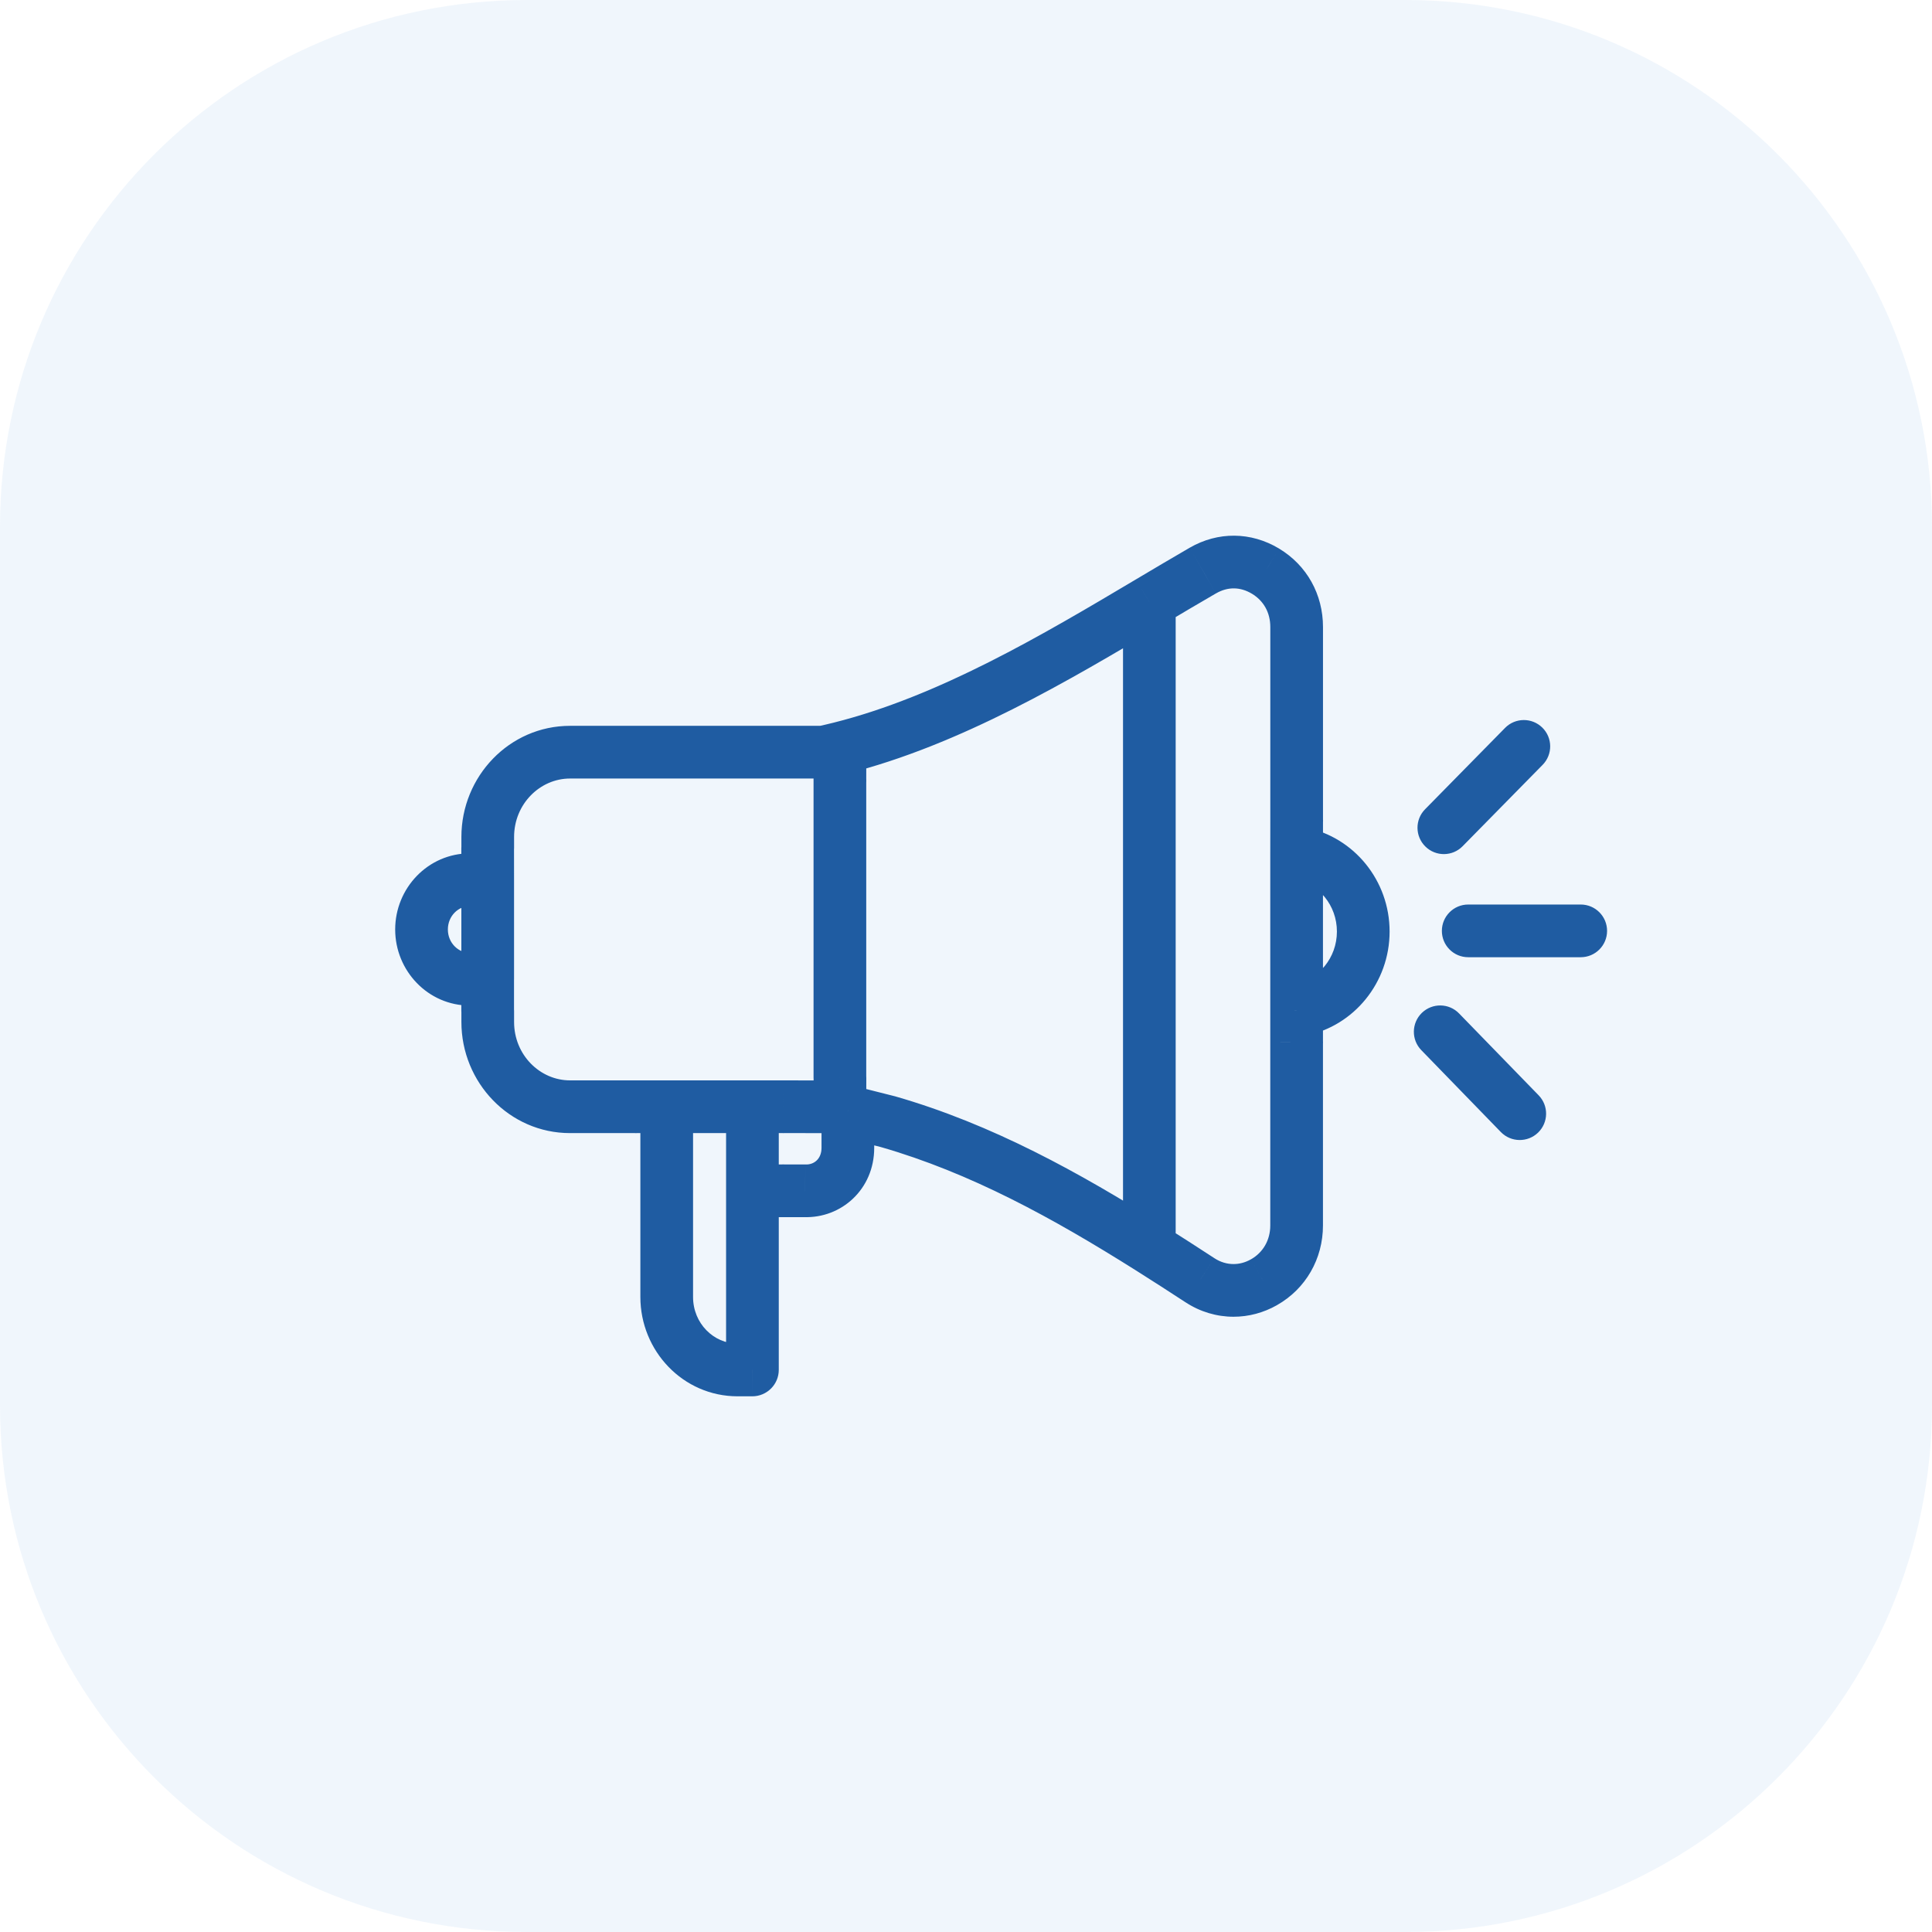<svg width="55" height="55" viewBox="0 0 55 55" fill="none" xmlns="http://www.w3.org/2000/svg">
<path d="M0 15C0 6.716 6.716 0 15 0H40C48.284 0 55 6.716 55 15V40C55 48.284 48.284 55 40 55H15C6.716 55 0 48.284 0 40V15Z" fill="#4A8EDC" fill-opacity="0.08"/>
<path d="M40.568 23.039C40.278 23.334 40.282 23.809 40.578 24.099C40.873 24.39 41.348 24.386 41.638 24.09L40.568 23.039ZM43.915 21.774C44.206 21.478 44.202 21.003 43.906 20.713C43.611 20.423 43.136 20.427 42.846 20.722L43.915 21.774ZM42.726 32.227C43.015 32.524 43.49 32.53 43.787 32.242C44.084 31.953 44.091 31.478 43.802 31.181L42.726 32.227ZM41.537 28.851C41.249 28.553 40.774 28.547 40.477 28.835C40.18 29.124 40.173 29.599 40.462 29.896L41.537 28.851ZM37.027 28.746L37.174 29.481H37.174L37.027 28.746ZM37.027 24.294L36.879 25.029L36.879 25.029L37.027 24.294ZM22.91 33.9L22.937 33.15C22.928 33.15 22.919 33.15 22.91 33.15V33.9ZM20.997 39V39.75H20.997L20.997 39ZM13.377 27.877V28.627H13.377L13.377 27.877ZM36.912 34.886H37.662V34.886L36.912 34.886ZM35.983 36.503L35.613 35.85L35.612 35.85L35.983 36.503ZM34.16 36.446L34.571 35.818L34.57 35.817L34.16 36.446ZM25.278 31.932L25.485 31.211C25.477 31.209 25.469 31.207 25.461 31.205L25.278 31.932ZM16.227 21.413L16.227 20.663H16.227V21.413ZM34.241 16.244L34.616 16.893L34.617 16.893L34.241 16.244ZM36.026 16.259L36.413 15.617L36.412 15.616L36.026 16.259ZM45 27.25C45.414 27.25 45.75 26.915 45.75 26.5C45.75 26.086 45.414 25.75 45 25.75V27.25ZM41.797 25.75C41.383 25.75 41.047 26.086 41.047 26.5C41.047 26.915 41.383 27.25 41.797 27.25V25.75ZM17.568 32.031C17.857 32.328 18.331 32.335 18.628 32.046C18.925 31.758 18.932 31.283 18.643 30.986L17.568 32.031ZM13.884 27.875L14.422 28.397C14.558 28.257 14.634 28.07 14.634 27.875H13.884ZM24.506 22.68C24.759 22.352 24.698 21.881 24.37 21.628C24.042 21.375 23.571 21.436 23.318 21.765L24.506 22.68ZM23.91 22.224L23.16 22.223V22.224H23.91ZM37.483 30.157C37.753 29.842 37.716 29.369 37.401 29.1C37.086 28.831 36.613 28.867 36.343 29.182L37.483 30.157ZM36.912 29.672L36.162 29.671V29.672L36.912 29.672ZM23.43 21.413L23.43 22.163C23.483 22.163 23.536 22.157 23.588 22.146L23.43 21.413ZM36.915 28.768L36.429 29.34C36.604 29.488 36.837 29.549 37.062 29.504L36.915 28.768ZM18.982 31.506V30.756H18.982L18.982 31.506ZM18.98 31.508L18.442 30.986C18.306 31.125 18.23 31.313 18.23 31.508H18.98ZM21.756 30.985C21.468 31.282 21.474 31.757 21.771 32.046C22.068 32.334 22.543 32.328 22.832 32.031L21.756 30.985ZM22.296 31.506L22.297 30.756H22.296L22.296 31.506ZM13.884 25.044H14.634L14.634 25.043L13.884 25.044ZM13.883 25.043L14.42 24.52C14.279 24.374 14.085 24.293 13.883 24.293V25.043ZM13.885 28.776H14.635C14.635 28.581 14.559 28.393 14.423 28.253L13.885 28.776ZM13.883 28.774L13.133 28.774C13.133 28.969 13.209 29.157 13.345 29.297L13.883 28.774ZM23.446 31.508L23.577 30.769C23.534 30.761 23.491 30.758 23.447 30.758L23.446 31.508ZM22.832 33.375C22.543 33.078 22.069 33.071 21.771 33.36C21.474 33.649 21.468 34.123 21.756 34.42L22.832 33.375ZM22.296 33.9L22.294 34.65H22.296V33.9ZM13.883 24.145L13.345 23.623C13.209 23.763 13.133 23.951 13.133 24.146L13.883 24.145ZM13.885 24.143L14.423 24.666C14.559 24.526 14.635 24.338 14.635 24.143H13.885ZM21.42 31.508H22.17C22.17 31.313 22.093 31.126 21.957 30.986L21.42 31.508ZM36.915 24.271L37.062 23.536C36.838 23.491 36.605 23.551 36.43 23.699L36.915 24.271ZM36.912 24.273L36.162 24.273V24.273H36.912ZM36.345 23.858C36.614 24.172 37.087 24.209 37.402 23.94C37.717 23.67 37.754 23.197 37.484 22.882L36.345 23.858ZM21.418 39L21.418 39.75C21.621 39.75 21.815 39.667 21.956 39.522L21.418 39ZM21.42 38.998L21.958 39.52C22.094 39.38 22.17 39.193 22.17 38.998H21.42ZM23.912 30.683L24.662 30.684C24.662 30.513 24.604 30.347 24.497 30.213L23.912 30.683ZM23.91 30.681H23.16C23.16 30.851 23.219 31.017 23.325 31.15L23.91 30.681ZM32.719 35.52L32.32 36.155L32.719 35.52ZM23.912 21.3L23.73 20.573L23.912 21.3ZM24.137 31.645L24.321 30.917C24.313 30.915 24.306 30.914 24.298 30.912L24.137 31.645ZM36.88 28.01L36.767 28.033L37.062 29.504L37.174 29.481L36.88 28.01ZM38.059 26.519C38.059 27.272 37.534 27.88 36.88 28.01L37.174 29.481C38.542 29.207 39.559 27.974 39.559 26.519H38.059ZM36.879 25.029C37.537 25.161 38.059 25.768 38.059 26.519H39.559C39.559 25.066 38.545 23.834 37.175 23.558L36.879 25.029ZM36.767 25.006L36.879 25.029L37.175 23.558L37.062 23.536L36.767 25.006ZM23.387 32.678C23.387 32.992 23.172 33.159 22.937 33.15L22.884 34.649C23.95 34.687 24.887 33.858 24.887 32.678H23.387ZM20.997 38.25C20.318 38.25 19.73 37.675 19.73 36.922H18.23C18.23 38.46 19.447 39.75 20.997 39.75V38.25ZM12.75 26.46C12.75 26.072 13.052 25.793 13.377 25.793V24.293C12.183 24.293 11.25 25.285 11.25 26.46H12.75ZM13.377 27.127C13.052 27.127 12.75 26.847 12.75 26.46H11.25C11.25 27.636 12.184 28.627 13.377 28.627V27.127ZM36.352 37.155C37.174 36.69 37.662 35.834 37.662 34.886H36.162C36.162 35.306 35.954 35.657 35.613 35.85L36.352 37.155ZM35.116 37.485C35.546 37.485 35.968 37.373 36.353 37.155L35.612 35.85C35.448 35.943 35.281 35.985 35.116 35.985V37.485ZM33.749 37.073C34.164 37.345 34.638 37.485 35.116 37.485V35.985C34.934 35.985 34.746 35.933 34.571 35.818L33.749 37.073ZM13.135 29.094C13.135 30.818 14.502 32.257 16.227 32.257V30.756C15.371 30.756 14.635 30.031 14.635 29.094H13.135ZM16.227 20.663C14.502 20.663 13.135 22.102 13.135 23.826H14.635C14.635 22.889 15.372 22.163 16.227 22.163V20.663ZM33.866 15.594C33.366 15.883 32.863 16.182 32.336 16.495L33.103 17.784C33.631 17.47 34.126 17.176 34.616 16.893L33.866 15.594ZM36.412 15.616C35.611 15.135 34.671 15.128 33.866 15.594L34.617 16.893C34.95 16.7 35.306 16.702 35.639 16.902L36.412 15.616ZM37.663 17.851C37.663 16.922 37.206 16.095 36.413 15.617L35.638 16.901C35.971 17.102 36.163 17.435 36.163 17.851H37.663ZM37.662 28.766V24.273H36.162V28.766H37.662ZM22.91 33.15H22.296V34.65H22.91V33.15ZM22.295 32.256L23.445 32.258L23.447 30.758L22.297 30.756L22.295 32.256ZM21.417 38.25L20.996 38.25L20.997 39.75L21.418 39.75L21.417 38.25ZM18.982 32.256H21.418V30.756H18.982V32.256ZM19.73 36.922V31.508H18.23V36.922H19.73ZM24.66 30.681V22.224H23.16V30.681H24.66ZM13.882 27.127L13.377 27.127L13.377 28.627L13.883 28.627L13.882 27.127ZM13.134 25.044V27.875H14.634V25.044H13.134ZM13.377 25.793H13.883V24.293H13.377V25.793ZM37.663 23.368V17.851H36.163V23.368H37.663ZM37.662 34.886L37.662 29.672L36.162 29.672L36.162 34.886L37.662 34.886ZM16.227 32.257H18.104V30.756H16.227V32.257ZM13.135 28.776V29.094H14.635V28.776H13.135ZM13.135 23.826V24.143H14.635V23.826H13.135ZM23.43 20.663L16.227 20.663L16.227 22.163L23.43 22.163L23.43 20.663ZM18.643 30.986L18.642 30.984L17.566 32.029L17.568 32.031L18.643 30.986ZM14.421 28.399L14.422 28.397L13.346 27.352L13.344 27.354L14.421 28.399ZM23.318 21.765L23.316 21.766L24.505 22.682L24.506 22.68L23.318 21.765ZM36.343 29.182L36.342 29.184L37.482 30.159L37.483 30.157L36.343 29.182ZM37.4 28.197L37.398 28.195L36.427 29.338L36.429 29.34L37.4 28.197ZM18.444 30.984L18.442 30.986L19.518 32.031L19.52 32.029L18.444 30.984ZM22.832 32.031L22.834 32.029L21.758 30.983L21.756 30.985L22.832 32.031ZM14.422 24.522L14.42 24.52L13.345 25.565L13.347 25.567L14.422 24.522ZM14.423 28.253L14.421 28.251L13.345 29.297L13.347 29.299L14.423 28.253ZM21.756 34.42L21.758 34.422L22.834 33.377L22.832 33.375L21.756 34.42ZM14.421 24.668L14.423 24.666L13.347 23.621L13.345 23.623L14.421 24.668ZM21.957 30.986L21.956 30.984L20.88 32.029L20.882 32.031L21.957 30.986ZM36.43 23.699L36.427 23.701L37.397 24.845L37.4 24.843L36.43 23.699ZM37.484 22.882L37.482 22.88L36.343 23.856L36.345 23.858L37.484 22.882ZM21.956 39.522L21.958 39.52L20.881 38.475L20.879 38.477L21.956 39.522ZM24.497 30.213L24.496 30.211L23.325 31.15L23.327 31.152L24.497 30.213ZM25.071 32.653C27.628 33.388 29.969 34.675 32.32 36.155L33.119 34.885C30.731 33.382 28.248 32.005 25.485 31.211L25.071 32.653ZM32.32 36.155C32.797 36.455 33.272 36.762 33.75 37.074L34.57 35.817C34.088 35.503 33.605 35.191 33.119 34.885L32.32 36.155ZM31.97 17.14V35.52H33.469V17.14H31.97ZM13.133 24.146L13.134 25.046L14.634 25.043L14.633 24.144L13.133 24.146ZM13.133 27.877L13.133 28.774L14.633 28.774L14.633 27.876L13.133 27.877ZM32.336 16.495C29.654 18.09 26.725 19.822 23.73 20.573L24.094 22.028C27.341 21.214 30.46 19.356 33.103 17.785L32.336 16.495ZM23.73 20.573C23.577 20.611 23.424 20.647 23.272 20.68L23.588 22.146C23.758 22.11 23.926 22.07 24.094 22.028L23.73 20.573ZM24.66 22.226L24.662 21.302L23.162 21.299L23.16 22.223L24.66 22.226ZM23.315 32.246C23.463 32.272 23.612 32.301 23.76 32.331L24.061 30.862C23.901 30.829 23.739 30.798 23.577 30.769L23.315 32.246ZM23.162 30.681L23.16 31.595L24.66 31.598L24.662 30.684L23.162 30.681ZM21.418 32.256L22.296 32.256L22.296 30.756L21.417 30.756L21.418 32.256ZM18.982 30.756L18.104 30.756L18.104 32.257L18.982 32.256L18.982 30.756ZM20.67 31.508V33.898H22.17V31.508H20.67ZM20.67 33.898V38.998H22.17V33.898H20.67ZM22.298 33.15L21.421 33.148L21.418 34.648L22.294 34.65L22.298 33.15ZM23.76 32.331C23.833 32.346 23.905 32.361 23.977 32.377L24.298 30.912C24.22 30.895 24.14 30.878 24.061 30.862L23.76 32.331ZM24.887 32.678V31.645H23.387V32.678H24.887ZM23.954 32.372L25.095 32.659L25.461 31.205L24.321 30.917L23.954 32.372ZM36.163 23.368L36.162 24.273L37.662 24.273L37.663 23.368L36.163 23.368ZM36.162 28.766L36.162 29.671L37.662 29.672L37.662 28.767L36.162 28.766ZM41.797 27.25H45V25.75H41.797V27.25ZM41.638 24.09L43.915 21.774L42.846 20.722L40.568 23.039L41.638 24.09ZM40.462 29.896L42.726 32.227L43.802 31.181L41.537 28.851L40.462 29.896Z" fill="#1F5CA2"/>
</svg>
